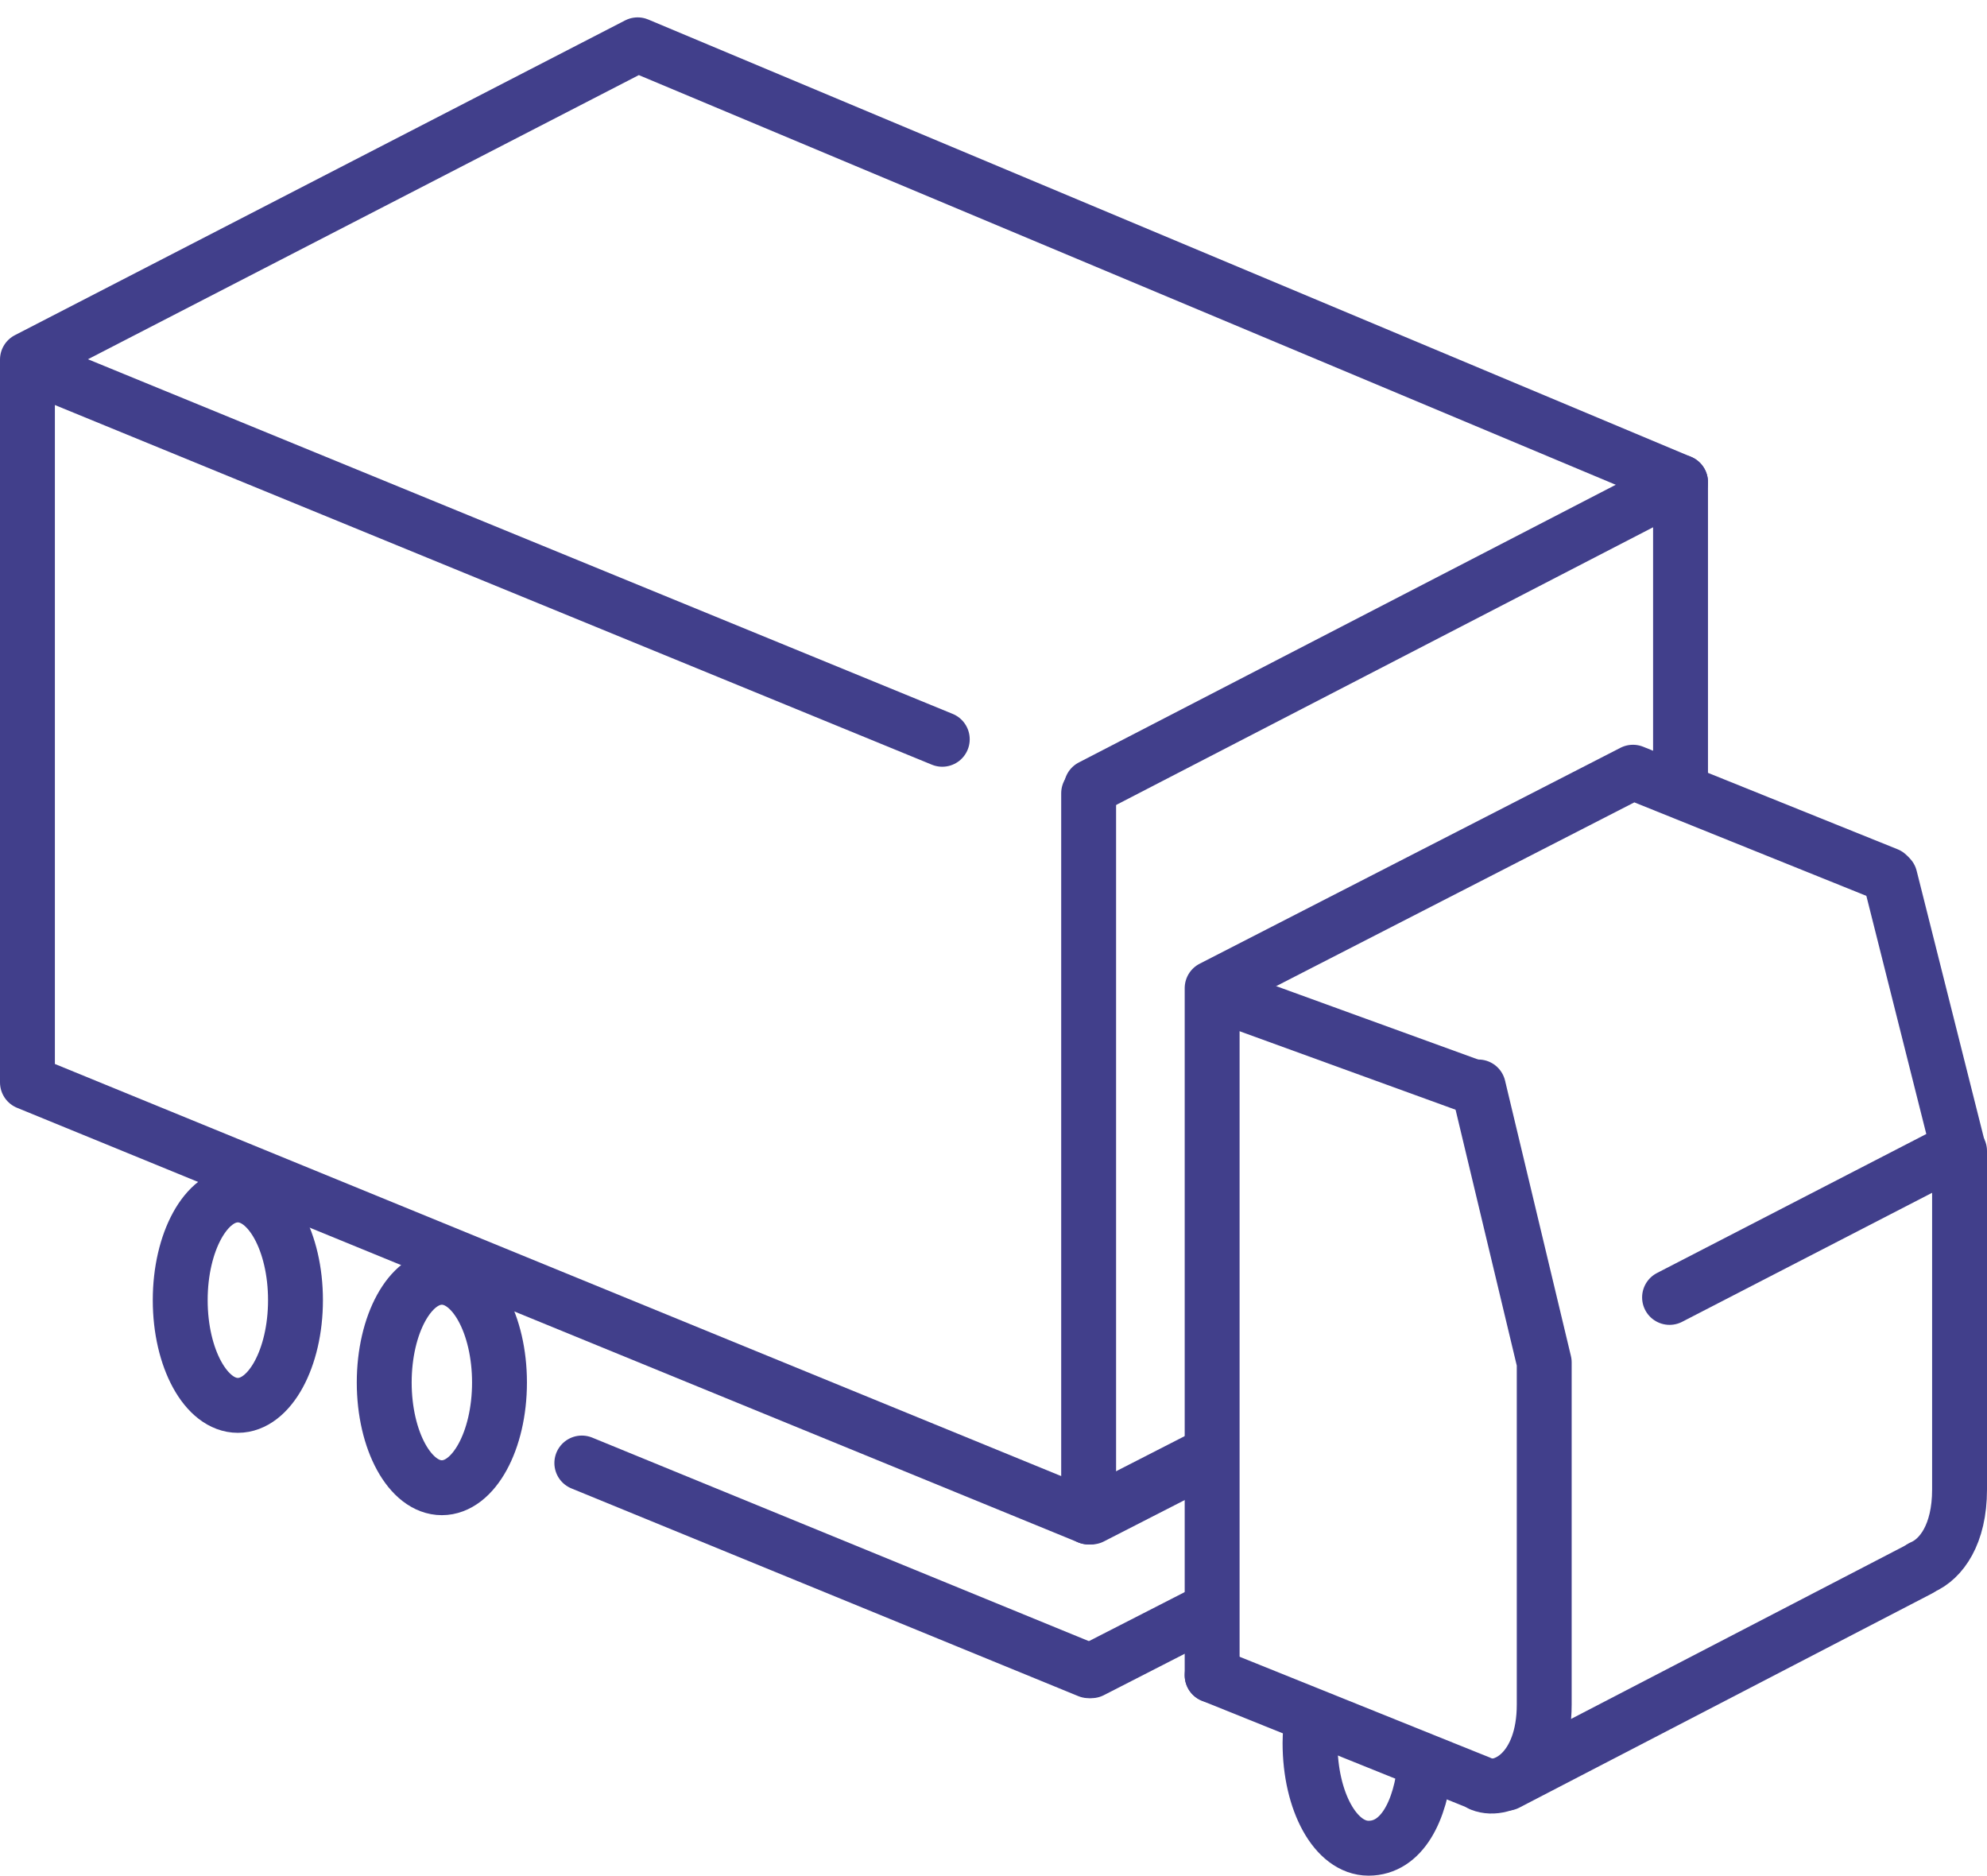 <?xml version="1.0" encoding="UTF-8"?>
<svg xmlns="http://www.w3.org/2000/svg" xmlns:xlink="http://www.w3.org/1999/xlink" id="Ebene_1" version="1.1" viewBox="0 0 217.2 205">
  <defs>
    <clipPath id="clippath-1">
      <rect x="0" y="0" width="217.2" height="205" fill="none"></rect>
    </clipPath>
    <clipPath id="clippath-2">
      <rect x="0" y="0" width="217.2" height="205" fill="none"></rect>
    </clipPath>
    <clipPath id="clippath-3">
      <rect x="0" y="0" width="217.2" height="205" fill="none"></rect>
    </clipPath>
    <clipPath id="clippath-4">
      <rect x="0" y="0" width="217.2" height="205" fill="none"></rect>
    </clipPath>
    <clipPath id="clippath-5">
      <rect x="0" y="0" width="217.2" height="205" fill="none"></rect>
    </clipPath>
    <clipPath id="clippath-6">
      <rect x="0" y="0" width="217.2" height="205" fill="none"></rect>
    </clipPath>
  </defs>
  <line x1="119" y1="86.7" x2="119" y2="165.8" fill="none" stroke="#413f8b" stroke-linecap="round" stroke-linejoin="round" stroke-width="6"></line>
  <g clip-path="url(#clippath-1)">
    <ellipse cx="26" cy="142.1" rx="6.3" ry="11.5" fill="none" stroke="#413f8b" stroke-linecap="round" stroke-linejoin="round" stroke-width="6"></ellipse>
    <ellipse cx="48.3" cy="151.1" rx="6.3" ry="11.5" fill="none" stroke="#413f8b" stroke-linecap="round" stroke-linejoin="round" stroke-width="6"></ellipse>
  </g>
  <g clip-path="url(#clippath-2)">
    <line x1="209.8" y1="171.5" x2="164.7" y2="194.9" fill="none" stroke="#413f8b" stroke-linecap="round" stroke-linejoin="round" stroke-width="6"></line>
    <line x1="3.5" y1="40" x2="103" y2="80.8" fill="none" stroke="#413f8b" stroke-linecap="round" stroke-linejoin="round" stroke-width="6"></line>
  </g>
  <line x1="183.7" y1="52.7" x2="119.3" y2="86" fill="none" stroke="#413f8b" stroke-linecap="round" stroke-linejoin="round" stroke-width="6"></line>
  <g clip-path="url(#clippath-3)">
    <polyline points="119 165.8 3 118.3 3 39.3 69.7 4.9 183.7 52.7 183.7 86.4" fill="none" stroke="#413f8b" stroke-linecap="round" stroke-linejoin="round" stroke-width="6"></polyline>
    <polyline points="206.3 95.6 178.5 84.4 132.5 108 132.5 183.1" fill="none" stroke="#413f8b" stroke-linecap="round" stroke-linejoin="round" stroke-width="6"></polyline>
  </g>
  <line x1="132.7" y1="108.5" x2="161.6" y2="119" fill="none" stroke="#413f8b" stroke-linecap="round" stroke-linejoin="round" stroke-width="6"></line>
  <g clip-path="url(#clippath-4)">
    <line x1="206.6" y1="95.9" x2="214.1" y2="125.7" fill="none" stroke="#413f8b" stroke-linecap="round" stroke-linejoin="round" stroke-width="6"></line>
    <path d="M161.6,118.8l7.2,30.1v37.4c0,7.2-4.4,9.7-6.9,8.7" fill="none" stroke="#413f8b" stroke-linecap="round" stroke-linejoin="round" stroke-width="6"></path>
    <path d="M214.2,125.8v37c0,4.9-2,7.6-4.1,8.5" fill="none" stroke="#413f8b" stroke-linecap="round" stroke-linejoin="round" stroke-width="6"></path>
  </g>
  <line x1="132.1" y1="159" x2="119.4" y2="165.5" fill="none" stroke="#413f8b" stroke-linecap="round" stroke-linejoin="round" stroke-width="6"></line>
  <line x1="132" y1="159.3" x2="119.3" y2="165.8" fill="none" stroke="#413f8b" stroke-linecap="round" stroke-linejoin="round" stroke-width="6"></line>
  <line x1="132" y1="176.1" x2="119.3" y2="182.6" fill="none" stroke="#413f8b" stroke-linecap="round" stroke-linejoin="round" stroke-width="6"></line>
  <g clip-path="url(#clippath-5)">
    <line x1="132.5" y1="183.1" x2="161.8" y2="194.9" fill="none" stroke="#413f8b" stroke-linecap="round" stroke-linejoin="round" stroke-width="6"></line>
  </g>
  <line x1="63.6" y1="159.9" x2="119" y2="182.6" fill="none" stroke="#413f8b" stroke-linecap="round" stroke-linejoin="round" stroke-width="6"></line>
  <g clip-path="url(#clippath-6)">
    <line x1="213.7" y1="125.7" x2="182.5" y2="141.8" fill="none" stroke="#413f8b" stroke-linecap="round" stroke-linejoin="round" stroke-width="6"></line>
    <path d="M143.4,187.8c-.1.9-.2,1.8-.2,2.7,0,6.4,2.8,11.5,6.4,11.5s5.7-4,6.2-9.3" fill="none" stroke="#413f8b" stroke-linecap="round" stroke-linejoin="round" stroke-width="6"></path>
  </g>
</svg>
